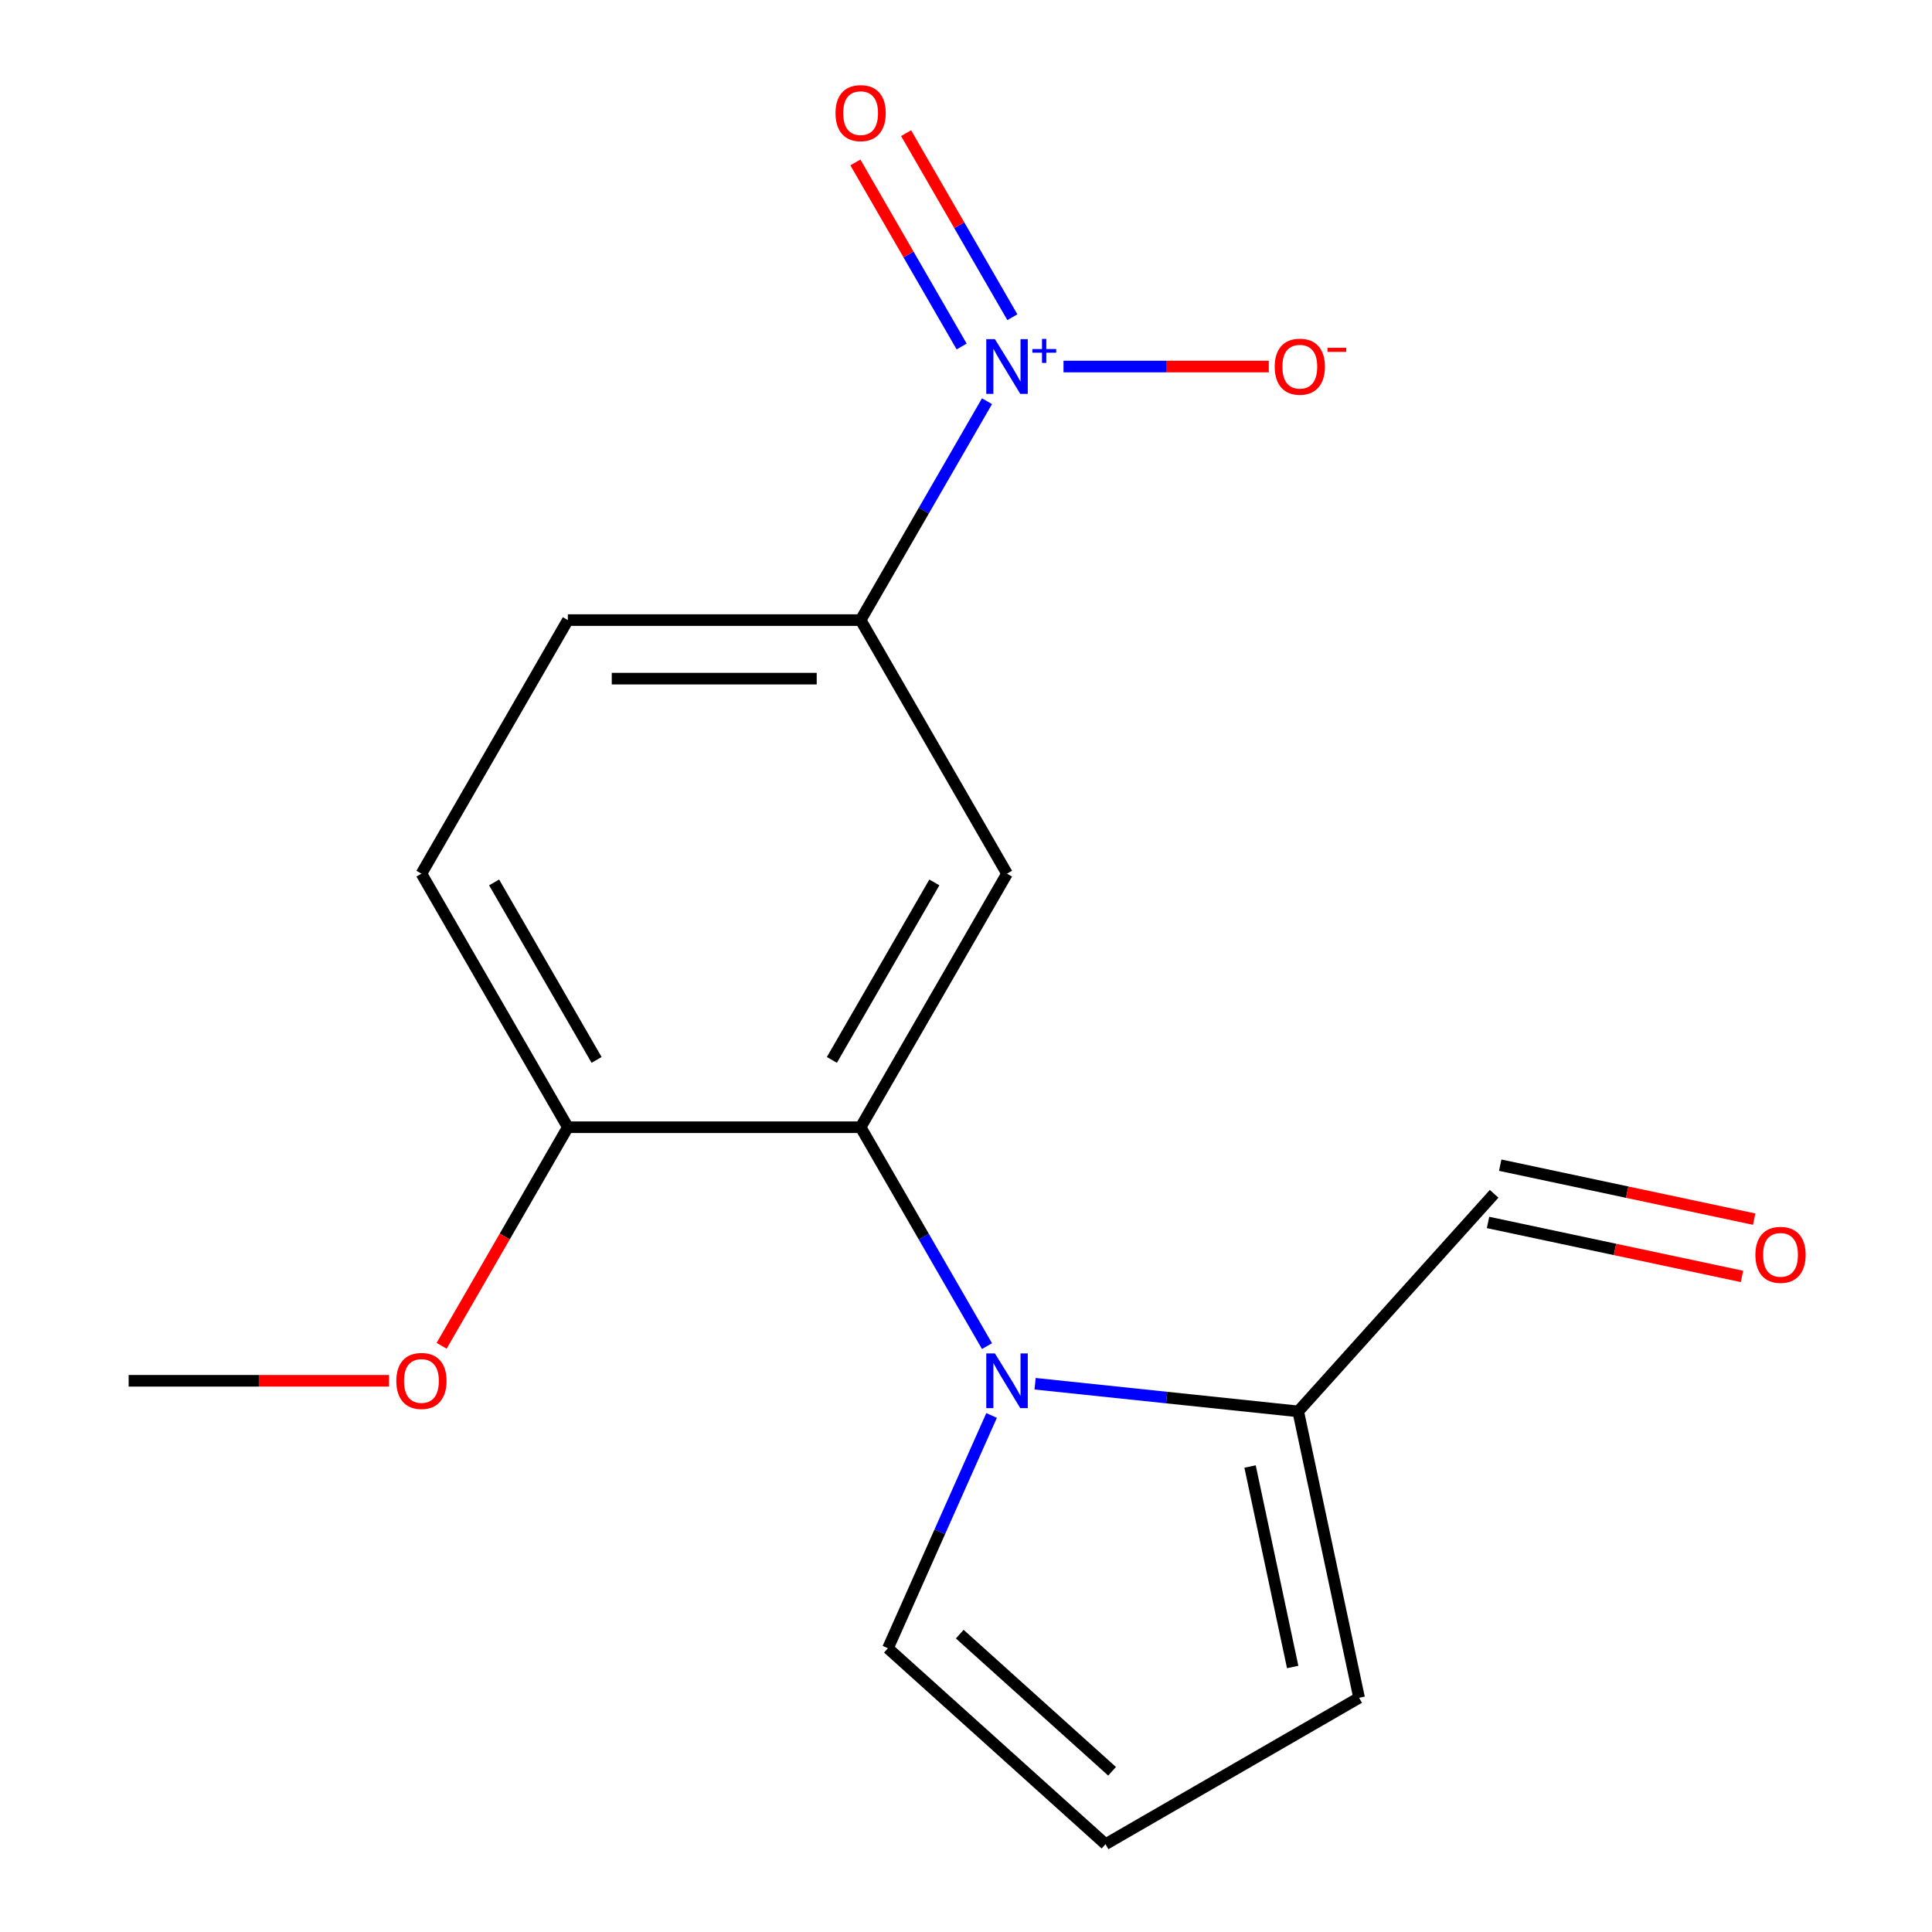 <?xml version='1.0' encoding='iso-8859-1'?>
<svg version='1.1' baseProfile='full'
              xmlns='http://www.w3.org/2000/svg'
                      xmlns:rdkit='http://www.rdkit.org/xml'
                      xmlns:xlink='http://www.w3.org/1999/xlink'
                  xml:space='preserve'
width='1000px' height='1000px' viewBox='0 0 1000 1000'>
<!-- END OF HEADER -->
<rect style='opacity:1.0;fill:#FFFFFF;stroke:none' width='1000' height='1000' x='0' y='0'> </rect>
<path class='bond-1' d='M 510.872,696.745 L 478.166,640.097' style='fill:none;fill-rule:evenodd;stroke:#0000FF;stroke-width:6px;stroke-linecap:butt;stroke-linejoin:miter;stroke-opacity:1' />
<path class='bond-1' d='M 478.166,640.097 L 445.46,583.449' style='fill:none;fill-rule:evenodd;stroke:#000000;stroke-width:6px;stroke-linecap:butt;stroke-linejoin:miter;stroke-opacity:1' />
<path class='bond-4' d='M 535.763,716.221 L 603.858,723.378' style='fill:none;fill-rule:evenodd;stroke:#0000FF;stroke-width:6px;stroke-linecap:butt;stroke-linejoin:miter;stroke-opacity:1' />
<path class='bond-4' d='M 603.858,723.378 L 671.953,730.535' style='fill:none;fill-rule:evenodd;stroke:#000000;stroke-width:6px;stroke-linecap:butt;stroke-linejoin:miter;stroke-opacity:1' />
<path class='bond-5' d='M 513.243,732.642 L 486.419,792.891' style='fill:none;fill-rule:evenodd;stroke:#0000FF;stroke-width:6px;stroke-linecap:butt;stroke-linejoin:miter;stroke-opacity:1' />
<path class='bond-5' d='M 486.419,792.891 L 459.594,853.14' style='fill:none;fill-rule:evenodd;stroke:#000000;stroke-width:6px;stroke-linecap:butt;stroke-linejoin:miter;stroke-opacity:1' />
<path class='bond-0' d='M 510.872,207.663 L 478.166,264.311' style='fill:none;fill-rule:evenodd;stroke:#0000FF;stroke-width:6px;stroke-linecap:butt;stroke-linejoin:miter;stroke-opacity:1' />
<path class='bond-0' d='M 478.166,264.311 L 445.46,320.959' style='fill:none;fill-rule:evenodd;stroke:#000000;stroke-width:6px;stroke-linecap:butt;stroke-linejoin:miter;stroke-opacity:1' />
<path class='bond-6' d='M 550.468,189.715 L 603.596,189.715' style='fill:none;fill-rule:evenodd;stroke:#0000FF;stroke-width:6px;stroke-linecap:butt;stroke-linejoin:miter;stroke-opacity:1' />
<path class='bond-6' d='M 603.596,189.715 L 656.725,189.715' style='fill:none;fill-rule:evenodd;stroke:#FF0000;stroke-width:6px;stroke-linecap:butt;stroke-linejoin:miter;stroke-opacity:1' />
<path class='bond-8' d='M 523.996,164.189 L 496.495,116.556' style='fill:none;fill-rule:evenodd;stroke:#0000FF;stroke-width:6px;stroke-linecap:butt;stroke-linejoin:miter;stroke-opacity:1' />
<path class='bond-8' d='M 496.495,116.556 L 468.995,68.923' style='fill:none;fill-rule:evenodd;stroke:#FF0000;stroke-width:6px;stroke-linecap:butt;stroke-linejoin:miter;stroke-opacity:1' />
<path class='bond-8' d='M 497.747,179.343 L 470.246,131.711' style='fill:none;fill-rule:evenodd;stroke:#0000FF;stroke-width:6px;stroke-linecap:butt;stroke-linejoin:miter;stroke-opacity:1' />
<path class='bond-8' d='M 470.246,131.711 L 442.746,84.078' style='fill:none;fill-rule:evenodd;stroke:#FF0000;stroke-width:6px;stroke-linecap:butt;stroke-linejoin:miter;stroke-opacity:1' />
<path class='bond-2' d='M 445.46,583.449 L 521.234,452.204' style='fill:none;fill-rule:evenodd;stroke:#000000;stroke-width:6px;stroke-linecap:butt;stroke-linejoin:miter;stroke-opacity:1' />
<path class='bond-2' d='M 430.577,548.607 L 483.619,456.736' style='fill:none;fill-rule:evenodd;stroke:#000000;stroke-width:6px;stroke-linecap:butt;stroke-linejoin:miter;stroke-opacity:1' />
<path class='bond-7' d='M 445.46,583.449 L 293.912,583.449' style='fill:none;fill-rule:evenodd;stroke:#000000;stroke-width:6px;stroke-linecap:butt;stroke-linejoin:miter;stroke-opacity:1' />
<path class='bond-3' d='M 521.234,452.204 L 445.46,320.959' style='fill:none;fill-rule:evenodd;stroke:#000000;stroke-width:6px;stroke-linecap:butt;stroke-linejoin:miter;stroke-opacity:1' />
<path class='bond-18' d='M 445.46,320.959 L 293.912,320.959' style='fill:none;fill-rule:evenodd;stroke:#000000;stroke-width:6px;stroke-linecap:butt;stroke-linejoin:miter;stroke-opacity:1' />
<path class='bond-18' d='M 422.728,351.269 L 316.644,351.269' style='fill:none;fill-rule:evenodd;stroke:#000000;stroke-width:6px;stroke-linecap:butt;stroke-linejoin:miter;stroke-opacity:1' />
<path class='bond-10' d='M 671.953,730.535 L 703.461,878.771' style='fill:none;fill-rule:evenodd;stroke:#000000;stroke-width:6px;stroke-linecap:butt;stroke-linejoin:miter;stroke-opacity:1' />
<path class='bond-10' d='M 647.031,759.072 L 669.088,862.838' style='fill:none;fill-rule:evenodd;stroke:#000000;stroke-width:6px;stroke-linecap:butt;stroke-linejoin:miter;stroke-opacity:1' />
<path class='bond-12' d='M 671.953,730.535 L 773.358,617.912' style='fill:none;fill-rule:evenodd;stroke:#000000;stroke-width:6px;stroke-linecap:butt;stroke-linejoin:miter;stroke-opacity:1' />
<path class='bond-9' d='M 459.594,853.14 L 572.216,954.545' style='fill:none;fill-rule:evenodd;stroke:#000000;stroke-width:6px;stroke-linecap:butt;stroke-linejoin:miter;stroke-opacity:1' />
<path class='bond-9' d='M 496.769,845.826 L 575.604,916.81' style='fill:none;fill-rule:evenodd;stroke:#000000;stroke-width:6px;stroke-linecap:butt;stroke-linejoin:miter;stroke-opacity:1' />
<path class='bond-13' d='M 293.912,583.449 L 218.138,452.204' style='fill:none;fill-rule:evenodd;stroke:#000000;stroke-width:6px;stroke-linecap:butt;stroke-linejoin:miter;stroke-opacity:1' />
<path class='bond-13' d='M 308.795,548.607 L 255.753,456.736' style='fill:none;fill-rule:evenodd;stroke:#000000;stroke-width:6px;stroke-linecap:butt;stroke-linejoin:miter;stroke-opacity:1' />
<path class='bond-15' d='M 293.912,583.449 L 261.252,640.017' style='fill:none;fill-rule:evenodd;stroke:#000000;stroke-width:6px;stroke-linecap:butt;stroke-linejoin:miter;stroke-opacity:1' />
<path class='bond-15' d='M 261.252,640.017 L 228.593,696.585' style='fill:none;fill-rule:evenodd;stroke:#FF0000;stroke-width:6px;stroke-linecap:butt;stroke-linejoin:miter;stroke-opacity:1' />
<path class='bond-17' d='M 572.216,954.545 L 703.461,878.771' style='fill:none;fill-rule:evenodd;stroke:#000000;stroke-width:6px;stroke-linecap:butt;stroke-linejoin:miter;stroke-opacity:1' />
<path class='bond-11' d='M 293.912,320.959 L 218.138,452.204' style='fill:none;fill-rule:evenodd;stroke:#000000;stroke-width:6px;stroke-linecap:butt;stroke-linejoin:miter;stroke-opacity:1' />
<path class='bond-14' d='M 770.207,632.736 L 835.931,646.706' style='fill:none;fill-rule:evenodd;stroke:#000000;stroke-width:6px;stroke-linecap:butt;stroke-linejoin:miter;stroke-opacity:1' />
<path class='bond-14' d='M 835.931,646.706 L 901.655,660.676' style='fill:none;fill-rule:evenodd;stroke:#FF0000;stroke-width:6px;stroke-linecap:butt;stroke-linejoin:miter;stroke-opacity:1' />
<path class='bond-14' d='M 776.509,603.089 L 842.233,617.059' style='fill:none;fill-rule:evenodd;stroke:#000000;stroke-width:6px;stroke-linecap:butt;stroke-linejoin:miter;stroke-opacity:1' />
<path class='bond-14' d='M 842.233,617.059 L 907.957,631.029' style='fill:none;fill-rule:evenodd;stroke:#FF0000;stroke-width:6px;stroke-linecap:butt;stroke-linejoin:miter;stroke-opacity:1' />
<path class='bond-16' d='M 201.349,714.694 L 133.969,714.694' style='fill:none;fill-rule:evenodd;stroke:#FF0000;stroke-width:6px;stroke-linecap:butt;stroke-linejoin:miter;stroke-opacity:1' />
<path class='bond-16' d='M 133.969,714.694 L 66.589,714.694' style='fill:none;fill-rule:evenodd;stroke:#000000;stroke-width:6px;stroke-linecap:butt;stroke-linejoin:miter;stroke-opacity:1' />
<path  class='atom-0' d='M 514.974 700.534
L 524.254 715.534
Q 525.174 717.014, 526.654 719.694
Q 528.134 722.374, 528.214 722.534
L 528.214 700.534
L 531.974 700.534
L 531.974 728.854
L 528.094 728.854
L 518.134 712.454
Q 516.974 710.534, 515.734 708.334
Q 514.534 706.134, 514.174 705.454
L 514.174 728.854
L 510.494 728.854
L 510.494 700.534
L 514.974 700.534
' fill='#0000FF'/>
<path  class='atom-1' d='M 514.974 175.555
L 524.254 190.555
Q 525.174 192.035, 526.654 194.715
Q 528.134 197.395, 528.214 197.555
L 528.214 175.555
L 531.974 175.555
L 531.974 203.875
L 528.094 203.875
L 518.134 187.475
Q 516.974 185.555, 515.734 183.355
Q 514.534 181.155, 514.174 180.475
L 514.174 203.875
L 510.494 203.875
L 510.494 175.555
L 514.974 175.555
' fill='#0000FF'/>
<path  class='atom-1' d='M 534.35 180.66
L 539.34 180.66
L 539.34 175.406
L 541.558 175.406
L 541.558 180.66
L 546.679 180.66
L 546.679 182.56
L 541.558 182.56
L 541.558 187.84
L 539.34 187.84
L 539.34 182.56
L 534.35 182.56
L 534.35 180.66
' fill='#0000FF'/>
<path  class='atom-7' d='M 659.783 189.795
Q 659.783 182.995, 663.143 179.195
Q 666.503 175.395, 672.783 175.395
Q 679.063 175.395, 682.423 179.195
Q 685.783 182.995, 685.783 189.795
Q 685.783 196.675, 682.383 200.595
Q 678.983 204.475, 672.783 204.475
Q 666.543 204.475, 663.143 200.595
Q 659.783 196.715, 659.783 189.795
M 672.783 201.275
Q 677.103 201.275, 679.423 198.395
Q 681.783 195.475, 681.783 189.795
Q 681.783 184.235, 679.423 181.435
Q 677.103 178.595, 672.783 178.595
Q 668.463 178.595, 666.103 181.395
Q 663.783 184.195, 663.783 189.795
Q 663.783 195.515, 666.103 198.395
Q 668.463 201.275, 672.783 201.275
' fill='#FF0000'/>
<path  class='atom-7' d='M 687.103 180.017
L 696.792 180.017
L 696.792 182.129
L 687.103 182.129
L 687.103 180.017
' fill='#FF0000'/>
<path  class='atom-9' d='M 432.46 58.55
Q 432.46 51.75, 435.82 47.95
Q 439.18 44.15, 445.46 44.15
Q 451.74 44.15, 455.1 47.95
Q 458.46 51.75, 458.46 58.55
Q 458.46 65.43, 455.06 69.35
Q 451.66 73.23, 445.46 73.23
Q 439.22 73.23, 435.82 69.35
Q 432.46 65.47, 432.46 58.55
M 445.46 70.03
Q 449.78 70.03, 452.1 67.15
Q 454.46 64.23, 454.46 58.55
Q 454.46 52.99, 452.1 50.19
Q 449.78 47.35, 445.46 47.35
Q 441.14 47.35, 438.78 50.15
Q 436.46 52.95, 436.46 58.55
Q 436.46 64.27, 438.78 67.15
Q 441.14 70.03, 445.46 70.03
' fill='#FF0000'/>
<path  class='atom-15' d='M 908.595 649.501
Q 908.595 642.701, 911.955 638.901
Q 915.315 635.101, 921.595 635.101
Q 927.875 635.101, 931.235 638.901
Q 934.595 642.701, 934.595 649.501
Q 934.595 656.381, 931.195 660.301
Q 927.795 664.181, 921.595 664.181
Q 915.355 664.181, 911.955 660.301
Q 908.595 656.421, 908.595 649.501
M 921.595 660.981
Q 925.915 660.981, 928.235 658.101
Q 930.595 655.181, 930.595 649.501
Q 930.595 643.941, 928.235 641.141
Q 925.915 638.301, 921.595 638.301
Q 917.275 638.301, 914.915 641.101
Q 912.595 643.901, 912.595 649.501
Q 912.595 655.221, 914.915 658.101
Q 917.275 660.981, 921.595 660.981
' fill='#FF0000'/>
<path  class='atom-16' d='M 205.138 714.774
Q 205.138 707.974, 208.498 704.174
Q 211.858 700.374, 218.138 700.374
Q 224.418 700.374, 227.778 704.174
Q 231.138 707.974, 231.138 714.774
Q 231.138 721.654, 227.738 725.574
Q 224.338 729.454, 218.138 729.454
Q 211.898 729.454, 208.498 725.574
Q 205.138 721.694, 205.138 714.774
M 218.138 726.254
Q 222.458 726.254, 224.778 723.374
Q 227.138 720.454, 227.138 714.774
Q 227.138 709.214, 224.778 706.414
Q 222.458 703.574, 218.138 703.574
Q 213.818 703.574, 211.458 706.374
Q 209.138 709.174, 209.138 714.774
Q 209.138 720.494, 211.458 723.374
Q 213.818 726.254, 218.138 726.254
' fill='#FF0000'/>
</svg>
